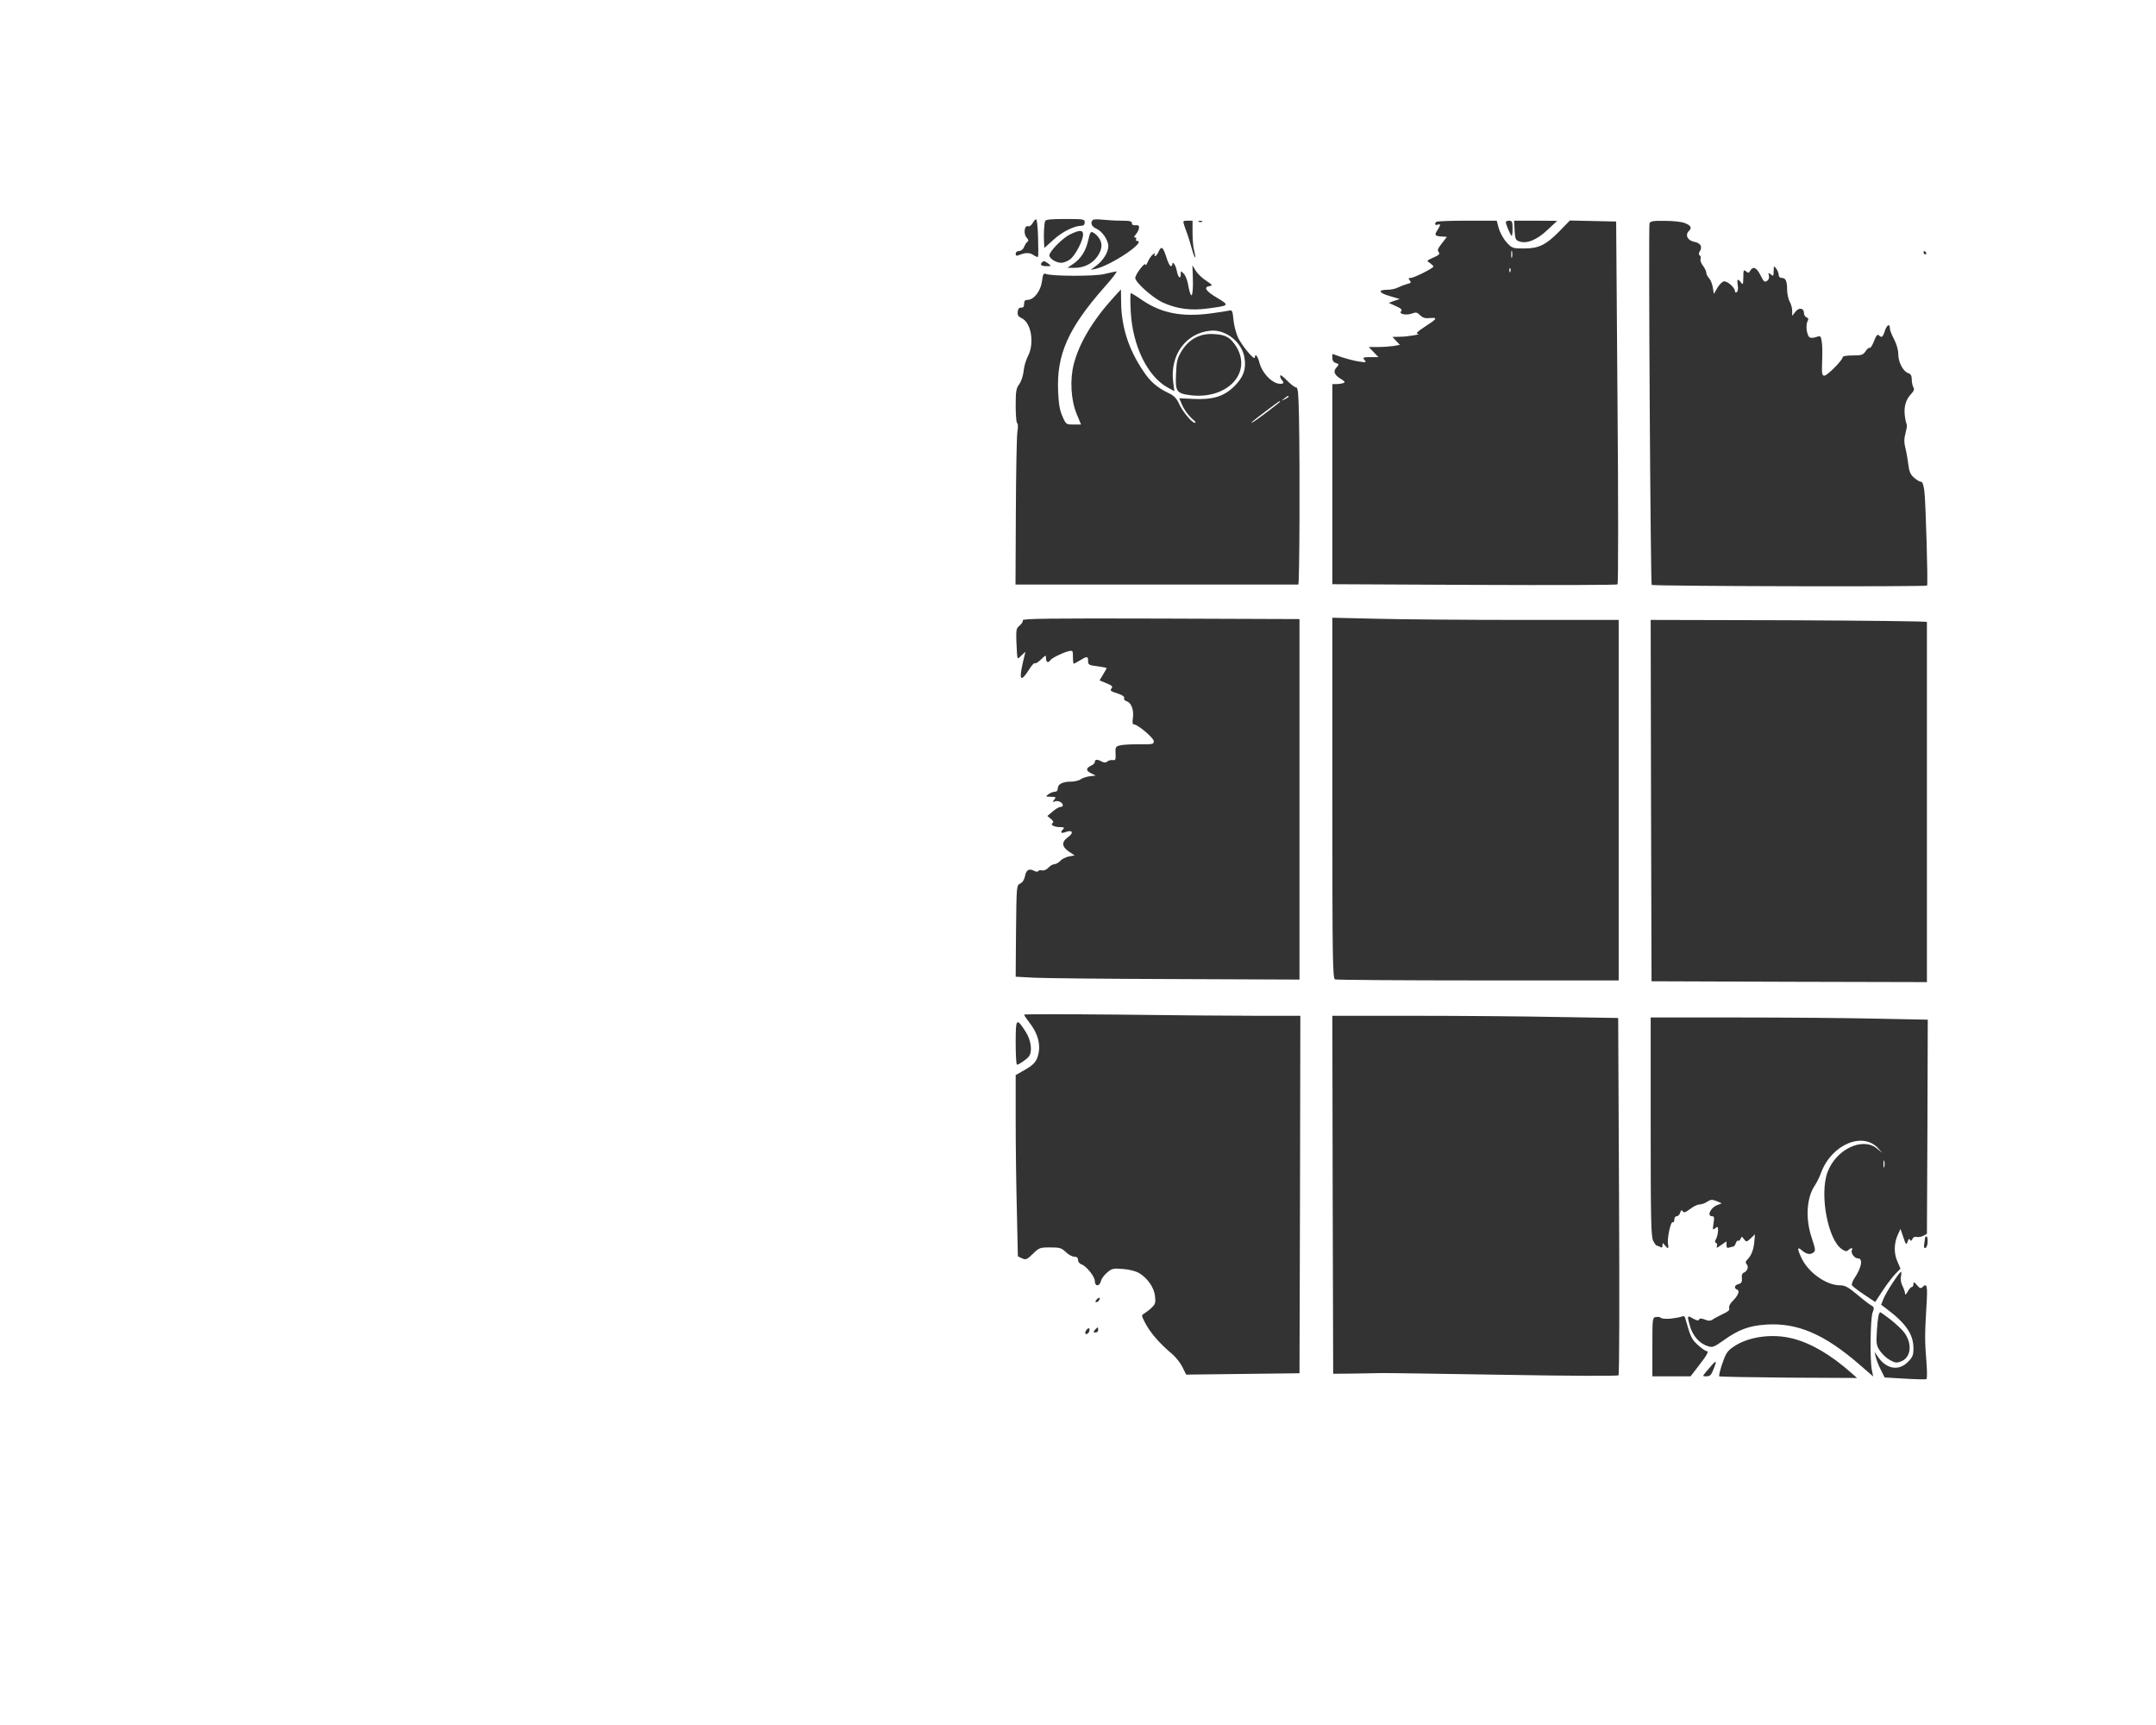 <?xml version="1.0" standalone="no"?>
<!DOCTYPE svg PUBLIC "-//W3C//DTD SVG 20010904//EN"
 "http://www.w3.org/TR/2001/REC-SVG-20010904/DTD/svg10.dtd">
<svg version="1.0" xmlns="http://www.w3.org/2000/svg"
 width="1280pt" height="1024pt" viewBox="0 0 1280 1024"
 preserveAspectRatio="xMidYMid meet">
<rect x="0" y="0" width="1280" height="1024" fill="#333333" stroke="none"/>
<g transform="translate(0,1024) scale(0.1,-0.1)"
fill="#ffffff" stroke="none">
<path d="M0 5120 l0 -5120 6400 0 6400 0 0 5120 0 5120 -6400 0 -6400 0 0
-5120z m6163 3707 c2 -59 2 -109 -1 -112 -2 -2 -15 3 -28 12 -23 15 -48 14
-86 -2 -13 -5 -18 -3 -18 9 0 9 8 16 20 16 12 0 24 10 30 24 5 13 14 27 20 31
8 5 6 13 -6 26 -19 22 -12 74 10 66 8 -3 19 5 27 19 7 13 16 23 21 22 4 -2 10
-51 11 -111z m277 93 c0 -13 -7 -20 -18 -20 -43 0 -113 -34 -165 -81 l-57 -51
-2 39 c-2 47 1 104 7 121 3 9 36 12 120 12 108 0 115 -1 115 -20z m218 10 c48
0 62 -3 62 -15 0 -9 8 -14 23 -12 17 1 21 -2 19 -18 -2 -11 -11 -28 -19 -37
-11 -12 -12 -18 -4 -18 7 0 9 -4 6 -10 -3 -5 -1 -10 4 -10 64 0 -149 -144
-244 -166 l-30 -6 35 26 c40 30 70 79 70 115 0 35 -36 88 -70 103 -29 12 -39
36 -22 52 4 5 30 5 57 2 28 -3 78 -6 113 -6z m422 -73 c0 -39 4 -88 10 -106 5
-19 8 -37 5 -39 -2 -2 -11 22 -20 54 -9 33 -20 68 -24 79 -4 11 -13 35 -19 53
-10 31 -10 32 19 32 l29 0 0 -73z m57 67 c-3 -3 -12 -4 -19 -1 -8 3 -5 6 6 6
11 1 17 -2 13 -5z m1761 -39 c7 -25 27 -62 46 -83 33 -36 37 -37 103 -37 88 0
130 20 211 102 l62 64 138 -3 137 -3 8 -1074 c5 -591 5 -1077 0 -1080 -4 -4
-387 -5 -850 -3 l-843 4 0 594 0 594 24 0 c13 0 32 3 41 6 13 5 10 10 -15 25
-39 24 -47 45 -25 68 16 18 15 20 -4 26 -14 4 -21 15 -21 30 l0 24 55 -19 c30
-10 76 -22 102 -26 44 -6 47 -6 34 9 -12 15 -9 17 35 17 l48 0 -29 30 -29 30
55 0 c30 0 71 3 92 6 l38 7 -22 23 -22 24 44 1 c47 0 137 16 105 18 -13 1 1
14 41 40 76 49 81 57 33 53 -29 -3 -43 1 -59 17 -17 17 -25 19 -48 10 -34 -13
-81 -3 -65 13 9 9 0 17 -31 31 l-42 19 32 12 33 11 -61 18 c-65 19 -70 37 -11
37 20 0 49 6 63 14 14 7 38 16 53 20 23 6 26 9 16 21 -10 12 -9 15 4 15 21 0
136 58 136 68 0 4 -10 13 -21 21 -21 13 -20 14 21 32 34 15 40 22 31 33 -9 10
-4 22 19 51 16 21 30 38 30 39 0 0 -14 1 -30 2 -41 2 -46 9 -26 38 20 31 20
40 1 32 -15 -5 -20 5 -8 17 3 4 86 7 183 7 l176 0 12 -45z m82 0 c0 -25 -2
-45 -5 -45 -6 0 -35 68 -35 81 0 5 9 9 20 9 17 0 20 -7 20 -45z m207 -10 c-62
-59 -123 -84 -167 -68 -22 7 -25 15 -28 66 l-3 57 128 0 128 -1 -58 -54z m812
42 c39 -14 48 -29 28 -48 -24 -23 -9 -56 30 -64 38 -7 52 -29 35 -56 -8 -12
-8 -20 -1 -25 6 -3 8 -13 5 -21 -3 -8 3 -26 14 -40 11 -14 20 -33 20 -41 0 -9
7 -24 17 -34 9 -10 19 -35 22 -55 l6 -38 22 38 c12 20 30 37 40 37 21 0 63
-38 63 -57 0 -8 5 -11 11 -7 7 4 9 21 6 40 -6 38 -1 43 19 17 12 -16 13 -12
14 31 0 43 2 47 16 35 13 -11 17 -10 25 4 17 29 38 19 61 -27 18 -37 24 -43
38 -34 11 7 15 19 12 32 -5 19 -4 19 11 7 15 -12 17 -10 17 20 1 32 1 33 15
15 8 -11 15 -28 15 -38 0 -11 7 -18 19 -18 23 0 31 -19 31 -73 1 -23 7 -53 15
-67 8 -14 15 -38 15 -55 l0 -30 19 24 c21 28 51 23 51 -8 0 -10 7 -22 15 -25
12 -4 13 -10 6 -24 -13 -25 -3 -89 15 -96 8 -3 25 -1 39 4 22 8 25 6 30 -24 4
-18 5 -72 3 -119 -3 -75 -1 -87 13 -87 17 0 109 92 109 110 0 6 25 10 60 10
52 0 61 3 76 25 9 14 20 23 24 20 5 -3 16 15 26 40 12 32 20 43 28 35 17 -17
24 -12 36 25 12 37 30 47 30 16 0 -10 11 -39 25 -65 15 -29 25 -64 25 -89 0
-48 29 -102 59 -112 15 -5 21 -15 21 -38 0 -18 5 -39 10 -47 7 -11 2 -22 -15
-40 -40 -43 -49 -104 -24 -185 1 -5 -3 -28 -9 -50 -8 -29 -8 -51 -1 -80 6 -22
14 -66 18 -99 6 -47 13 -63 35 -82 15 -13 33 -24 41 -24 9 0 15 -19 20 -57 8
-70 22 -553 16 -559 -8 -8 -1630 -4 -1635 4 -7 12 -20 2127 -13 2146 5 13 21
16 89 15 46 0 98 -5 117 -12z m-3569 -69 c0 -36 -45 -122 -75 -146 -15 -12
-40 -22 -54 -22 -31 0 -71 25 -71 44 0 23 78 103 122 124 57 28 78 28 78 0z
m94 -20 c23 -32 20 -68 -8 -109 -30 -44 -80 -69 -136 -69 l-43 0 34 23 c46 31
76 78 90 142 11 47 14 53 30 44 10 -5 25 -19 33 -31z m400 -113 c9 -30 21 -55
27 -55 5 0 9 5 9 11 0 23 20 -4 26 -36 7 -41 24 -57 24 -24 0 23 0 23 19 3 10
-11 21 -40 25 -65 4 -24 11 -51 16 -59 10 -16 15 39 11 130 l-2 45 20 -32 c11
-18 39 -45 63 -60 36 -24 39 -28 20 -31 -39 -6 -24 -30 44 -70 75 -45 74 -46
-54 -63 -103 -14 -184 -3 -268 35 -61 28 -164 120 -164 146 0 21 60 99 60 79
1 -8 7 0 14 16 7 17 21 37 31 45 11 9 16 10 11 3 -4 -7 -3 -13 2 -13 5 0 14
11 20 25 17 37 26 31 46 -30z m4511 25 c3 -5 1 -10 -4 -10 -6 0 -11 5 -11 10
0 6 2 10 4 10 3 0 8 -4 11 -10z m-5211 -65 c19 -14 18 -15 -12 -15 -30 0 -40
9 -25 23 9 10 15 8 37 -8z m335 -137 c-217 -246 -287 -402 -277 -622 3 -73 10
-114 26 -148 20 -47 22 -48 65 -48 l45 0 -26 63 c-34 81 -41 204 -17 296 32
124 113 260 236 395 l44 48 1 -78 c2 -145 44 -276 129 -403 44 -68 86 -103
158 -137 27 -13 43 -30 56 -59 20 -46 77 -115 95 -115 6 1 5 6 -4 13 -31 26
-60 64 -74 98 l-15 35 83 -4 c117 -6 184 15 245 76 54 54 71 103 59 171 -16
91 -111 166 -200 158 -147 -13 -243 -144 -223 -304 l7 -55 -42 23 c-119 67
-207 249 -217 452 -3 59 -3 107 1 107 3 0 33 -18 66 -41 114 -78 236 -102 405
-80 50 7 99 14 111 17 19 5 22 0 27 -55 3 -33 16 -81 28 -107 26 -51 98 -137
99 -116 1 28 17 9 28 -34 14 -53 64 -109 106 -120 31 -7 45 1 28 18 -7 7 -12
19 -12 27 0 9 16 -2 40 -27 23 -23 47 -42 55 -42 11 0 14 -35 17 -177 6 -330
3 -993 -4 -993 -5 0 -384 0 -844 0 l-835 0 2 428 c1 235 5 450 9 477 5 28 4
51 -1 53 -5 2 -9 48 -9 103 0 86 3 104 21 128 12 17 23 50 26 77 2 27 14 67
25 88 41 77 21 202 -38 228 -19 9 -24 18 -22 37 2 18 9 26 21 25 12 -1 17 5
17 22 0 18 6 24 21 24 37 0 77 52 85 109 5 43 10 51 23 45 34 -14 285 -15 346
-1 33 8 66 15 73 16 7 0 -24 -41 -69 -91z m738 -306 c17 -12 41 -43 53 -68 74
-153 -76 -296 -284 -270 -81 11 -89 22 -84 126 3 76 7 93 33 136 44 71 110
106 190 101 43 -2 70 -9 92 -25z m418 -2737 l0 -1070 -730 3 c-401 1 -781 5
-843 8 l-112 6 2 271 c3 269 3 272 25 282 13 6 24 22 28 43 7 38 24 48 54 33
11 -7 22 -7 25 -2 3 5 14 7 24 4 10 -2 26 5 36 16 11 12 27 21 36 21 9 0 25 9
35 20 10 11 33 22 51 26 l34 6 -33 22 c-44 30 -46 58 -7 86 37 26 28 46 -13
31 -28 -11 -35 -3 -15 17 9 9 5 12 -18 12 -35 0 -61 14 -45 24 8 5 4 13 -10
25 l-21 17 32 27 c17 15 38 27 46 27 8 0 14 4 14 9 0 17 -28 31 -46 24 -17 -6
-17 -5 -5 10 12 15 10 17 -20 17 -32 1 -33 1 -15 15 11 8 28 15 38 15 11 0 18
7 18 20 0 25 29 40 77 40 21 0 48 6 59 14 11 8 36 16 55 18 l34 4 -28 14 c-31
15 -31 30 1 45 12 5 22 15 22 22 0 16 15 17 41 2 15 -7 24 -7 34 1 7 6 22 10
32 8 15 -3 18 3 16 39 -2 39 0 42 30 49 18 4 69 6 115 6 75 -1 82 0 82 18 0
19 -95 100 -119 100 -7 0 -9 12 -5 38 7 46 -10 92 -37 99 -11 3 -18 11 -15 19
3 8 -9 17 -32 25 -51 16 -54 19 -42 34 8 10 1 16 -31 29 l-41 17 21 35 c12 19
21 37 21 38 0 2 -25 7 -55 11 -50 6 -55 9 -55 31 0 29 -6 30 -48 4 -18 -11
-35 -20 -37 -20 -3 0 -5 18 -5 40 0 39 -1 40 -27 34 -36 -9 -100 -41 -108 -54
-11 -17 -25 -11 -25 12 0 21 -1 21 -30 -7 -16 -16 -33 -26 -36 -22 -4 4 -19
-13 -34 -37 -51 -80 -62 -65 -36 47 l14 58 -24 -22 c-27 -26 -24 -36 -30 88
-2 65 0 74 20 90 12 10 21 24 18 31 -3 10 166 12 820 10 l823 -3 0 -1070z
m1308 1065 l587 0 0 -1070 0 -1070 -834 0 c-459 0 -841 3 -850 6 -14 6 -16
110 -16 1077 l0 1070 263 -6 c144 -4 526 -7 850 -7z m2417 -12 c0 -5 0 -487 0
-1073 l0 -1065 -817 2 -818 3 -3 1073 -2 1072 820 -2 c451 -2 820 -6 820 -10z
m-3977 -2338 l257 0 -2 -1061 -3 -1061 -337 -4 -336 -4 -22 45 c-12 24 -40 60
-63 79 -77 65 -130 127 -162 190 -19 38 -19 39 0 50 10 6 30 21 43 34 21 20
24 30 19 69 -5 50 -45 107 -96 137 -18 10 -60 21 -94 23 -57 5 -66 3 -94 -21
-17 -14 -34 -37 -37 -51 -8 -33 -36 -33 -36 0 0 27 -51 91 -81 100 -10 4 -19
15 -19 26 0 13 -7 19 -22 19 -12 0 -35 12 -51 28 -25 24 -36 27 -92 27 -61 0
-66 -2 -103 -38 -35 -34 -41 -37 -64 -27 l-25 12 -6 271 c-4 148 -7 391 -7
538 l0 267 56 32 c39 22 60 41 70 65 27 66 13 139 -41 210 -19 25 -35 48 -35
52 0 3 253 3 563 0 309 -4 678 -7 820 -7z m1778 -7 l366 -6 5 -1056 c3 -581 2
-1060 -3 -1065 -4 -5 -291 -4 -686 3 -373 6 -700 11 -728 10 -27 -1 -102 -2
-165 -3 l-115 -1 -3 1063 -2 1062 482 0 c266 0 648 -3 849 -7z m1899 -10 l305
-6 -2 -636 -3 -635 -21 -12 c-12 -6 -30 -9 -40 -7 -12 3 -21 -1 -25 -12 -5
-12 -9 -13 -14 -5 -5 9 -10 5 -15 -11 -7 -22 -10 -19 -25 26 l-17 50 -16 -35
c-23 -51 -24 -111 -2 -159 l18 -42 -31 -32 c-17 -18 -51 -62 -75 -99 l-44 -67
-66 44 c-36 24 -68 49 -72 55 -3 5 2 22 12 38 45 66 56 122 23 122 -21 0 -45
34 -35 50 9 14 -8 13 -22 -1 -9 -9 -18 -8 -37 5 -84 54 -135 328 -86 458 50
135 207 210 292 141 l33 -27 -24 27 c-91 101 -275 24 -338 -141 -9 -26 -27
-62 -39 -80 -49 -72 -56 -197 -18 -310 23 -70 24 -77 9 -88 -19 -14 -41 -9
-68 14 -27 24 -28 10 -3 -43 40 -88 147 -164 229 -165 31 0 49 -10 102 -54 35
-30 73 -59 84 -65 18 -10 19 -15 8 -44 -13 -37 -16 -281 -4 -340 l8 -38 -83
72 c-208 180 -368 248 -552 236 -99 -6 -165 -30 -251 -92 -61 -43 -68 -46 -99
-35 -46 15 -85 59 -102 115 -19 66 -18 69 17 48 22 -12 33 -14 36 -7 3 9 12 9
34 1 22 -9 34 -9 47 0 9 7 37 21 61 33 31 14 42 24 37 35 -3 9 4 25 17 38 35
34 48 64 31 71 -21 8 -17 27 6 33 20 5 24 13 21 46 -1 9 4 20 13 23 20 8 29
34 16 49 -8 9 -7 17 3 27 24 24 37 56 42 104 l4 47 -25 -24 c-25 -23 -26 -23
-40 -5 -12 17 -14 17 -20 3 -3 -9 -10 -15 -14 -12 -5 3 -11 -4 -15 -15 -3 -11
-10 -20 -15 -20 -5 0 -15 -3 -24 -6 -12 -4 -16 0 -16 16 l0 21 -32 -22 c-24
-18 -30 -19 -25 -7 3 9 1 18 -5 20 -8 3 -8 10 1 25 6 12 11 34 11 49 0 23 -2
25 -17 13 -15 -13 -16 -10 -10 29 6 34 4 42 -8 42 -32 0 -12 48 27 65 l30 12
-31 13 c-26 10 -35 10 -56 -4 -13 -9 -34 -16 -45 -16 -12 0 -37 -12 -56 -27
-28 -21 -37 -24 -44 -13 -6 9 -10 7 -15 -9 -3 -11 -13 -21 -21 -21 -8 0 -14
-9 -14 -21 0 -11 -4 -18 -9 -14 -12 7 -35 -99 -28 -131 5 -28 -1 -30 -19 -6
-13 16 -13 16 -14 -1 0 -12 -4 -16 -12 -10 -7 4 -16 8 -21 8 -4 0 -14 13 -22
29 -13 24 -15 123 -15 677 l0 649 518 0 c284 0 654 -3 822 -7z m-5048 -82 c30
-49 38 -115 16 -143 -15 -18 -59 -48 -70 -48 -5 0 -8 59 -8 131 0 147 4 151
62 60z m5352 -1243 c0 -18 -6 -34 -13 -36 -8 -3 -10 5 -7 25 2 15 5 31 5 36 1
4 4 7 9 7 4 0 7 -14 6 -32z m-158 -205 c-4 -17 0 -40 9 -57 8 -15 15 -36 15
-45 1 -10 6 -6 16 12 8 15 19 27 24 27 6 0 10 8 10 18 1 14 4 13 21 -7 15 -18
23 -21 31 -13 29 29 33 12 25 -115 -10 -164 -10 -206 0 -326 4 -55 5 -101 0
-104 -4 -2 -61 -1 -128 3 l-120 7 -23 46 c-13 25 -26 60 -30 76 l-7 30 20 -29
c49 -73 123 -86 177 -32 29 29 34 41 34 82 0 82 -44 148 -159 234 l-33 25 15
37 c16 39 94 158 103 158 3 0 3 -12 0 -27z m-4761 -142 c-3 -6 -11 -11 -17
-11 -6 0 -6 6 2 15 14 17 26 13 15 -4z m4700 -115 c31 -25 68 -59 81 -77 48
-66 40 -146 -18 -170 -27 -11 -36 -10 -67 7 -19 10 -46 35 -59 54 -22 32 -24
42 -19 122 5 78 11 108 21 108 2 0 29 -20 61 -44z m-1309 6 c27 3 57 8 66 12
12 5 19 3 22 -5 32 -114 38 -129 76 -163 22 -20 45 -36 51 -36 17 0 5 -22 -47
-89 l-47 -61 -114 0 -113 0 0 174 c0 173 0 175 23 178 12 2 25 -1 28 -5 4 -5
28 -7 55 -5z m-3455 -85 c-16 -16 -26 0 -10 19 9 11 15 12 17 4 2 -6 -1 -17
-7 -23z m59 18 c0 -8 -7 -15 -16 -15 -14 0 -14 3 -4 15 7 8 14 15 16 15 2 0 4
-7 4 -15z m4124 -51 c108 -28 224 -95 346 -203 l35 -31 -407 2 c-223 2 -409 5
-411 8 -3 3 5 37 18 75 19 57 30 75 62 97 87 63 233 84 357 52z m-471 -182
c-13 -34 -21 -42 -41 -42 -25 0 -25 0 -6 23 66 79 72 82 47 19z"/>
<path d="M8972 8730 c0 -19 2 -27 5 -17 2 9 2 25 0 35 -3 9 -5 1 -5 -18z"/>
<path d="M8961 8634 c0 -11 3 -14 6 -6 3 7 2 16 -1 19 -3 4 -6 -2 -5 -13z"/>
<path d="M7624 7874 c-18 -14 -18 -15 4 -4 12 6 22 13 22 15 0 8 -5 6 -26 -11z"/>
<path d="M7516 7800 c-80 -60 -103 -80 -76 -65 23 13 160 117 160 121 0 7 -4
4 -84 -56z"/>
<path d="M11182 3330 c0 -19 2 -27 5 -17 2 9 2 25 0 35 -3 9 -5 1 -5 -18z"/>
</g>
</svg>
